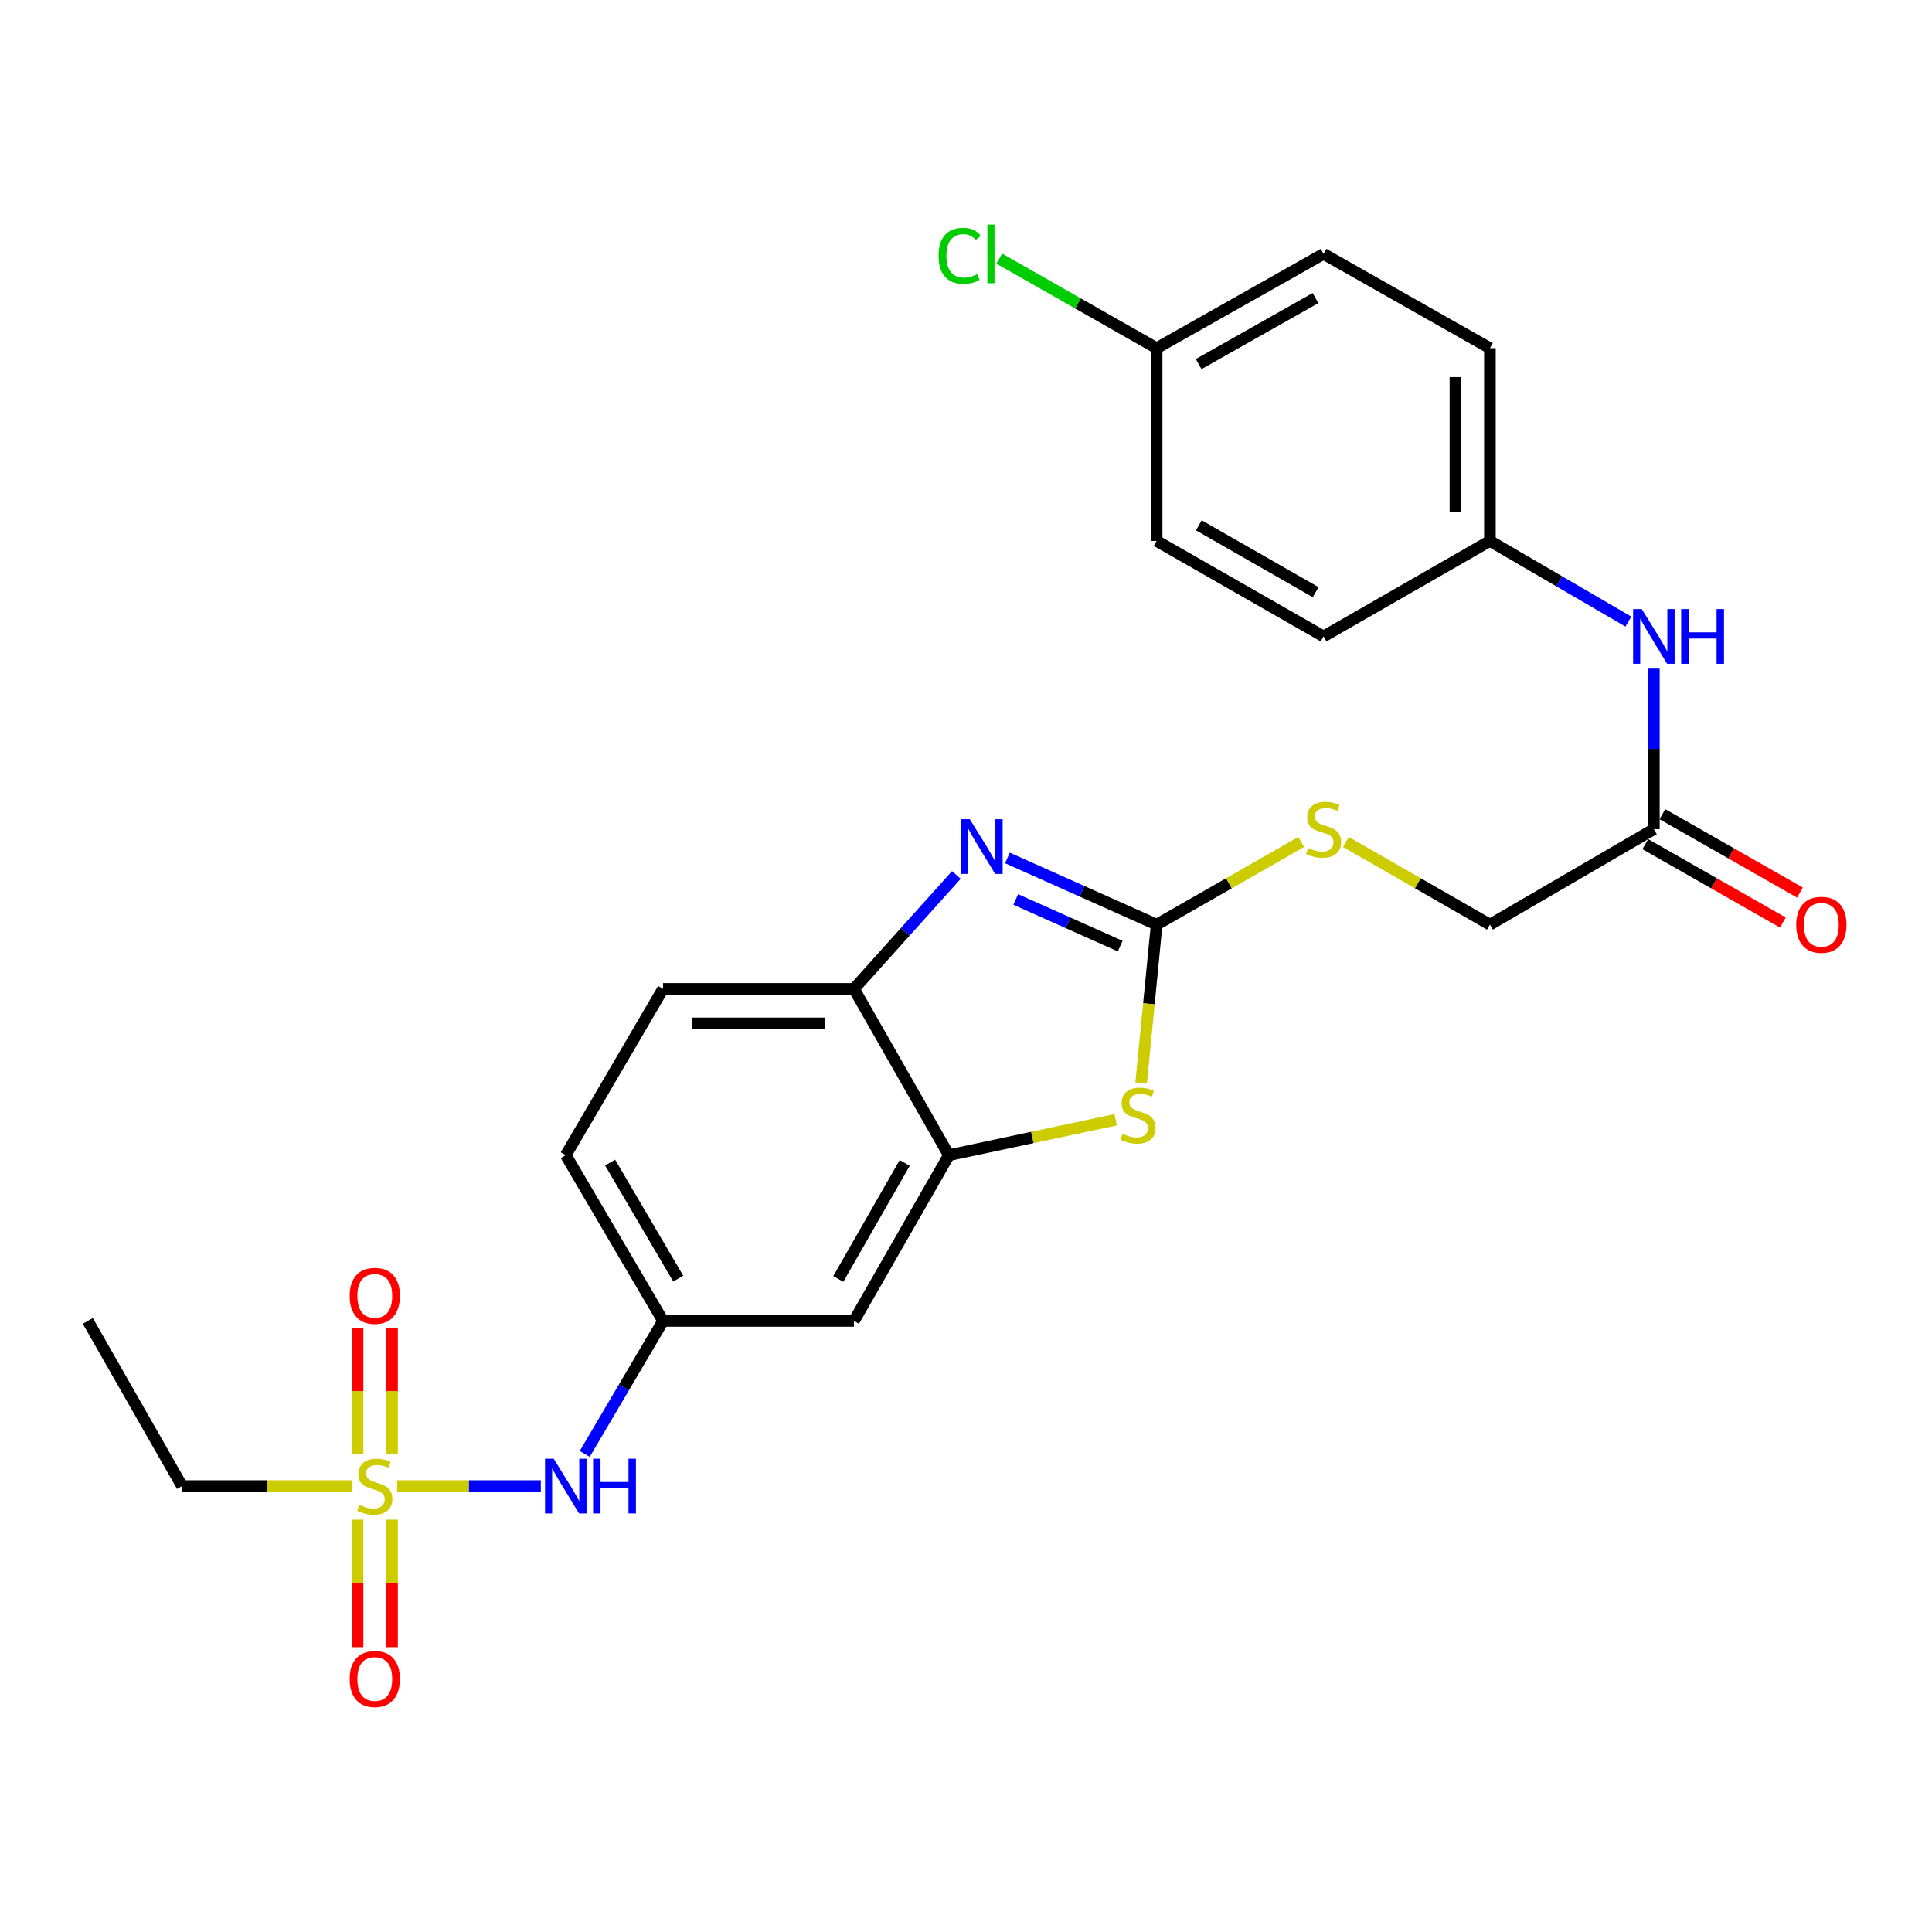 <?xml version='1.0' encoding='iso-8859-1'?>
<svg version='1.1' baseProfile='full'
              xmlns='http://www.w3.org/2000/svg'
                      xmlns:rdkit='http://www.rdkit.org/xml'
                      xmlns:xlink='http://www.w3.org/1999/xlink'
                  xml:space='preserve'
width='1000px' height='1000px' viewBox='0 0 1000 1000'>
<!-- END OF HEADER -->
<rect style='opacity:1.0;fill:#FFFFFF;stroke:none' width='1000' height='1000' x='0' y='0'> </rect>
<path class='bond-5' d='M 205.543,769.195 L 242.733,769.195' style='fill:none;fill-rule:evenodd;stroke:#CCCC00;stroke-width:6px;stroke-linecap:butt;stroke-linejoin:miter;stroke-opacity:1' />
<path class='bond-5' d='M 242.733,769.195 L 279.922,769.195' style='fill:none;fill-rule:evenodd;stroke:#0000FF;stroke-width:6px;stroke-linecap:butt;stroke-linejoin:miter;stroke-opacity:1' />
<path class='bond-9' d='M 202.919,752.611 L 202.919,720.04' style='fill:none;fill-rule:evenodd;stroke:#CCCC00;stroke-width:6px;stroke-linecap:butt;stroke-linejoin:miter;stroke-opacity:1' />
<path class='bond-9' d='M 202.919,720.04 L 202.919,687.468' style='fill:none;fill-rule:evenodd;stroke:#FF0000;stroke-width:6px;stroke-linecap:butt;stroke-linejoin:miter;stroke-opacity:1' />
<path class='bond-9' d='M 185.065,752.611 L 185.065,720.04' style='fill:none;fill-rule:evenodd;stroke:#CCCC00;stroke-width:6px;stroke-linecap:butt;stroke-linejoin:miter;stroke-opacity:1' />
<path class='bond-9' d='M 185.065,720.04 L 185.065,687.468' style='fill:none;fill-rule:evenodd;stroke:#FF0000;stroke-width:6px;stroke-linecap:butt;stroke-linejoin:miter;stroke-opacity:1' />
<path class='bond-10' d='M 185.065,786.569 L 185.065,819.575' style='fill:none;fill-rule:evenodd;stroke:#CCCC00;stroke-width:6px;stroke-linecap:butt;stroke-linejoin:miter;stroke-opacity:1' />
<path class='bond-10' d='M 185.065,819.575 L 185.065,852.58' style='fill:none;fill-rule:evenodd;stroke:#FF0000;stroke-width:6px;stroke-linecap:butt;stroke-linejoin:miter;stroke-opacity:1' />
<path class='bond-10' d='M 202.919,786.569 L 202.919,819.575' style='fill:none;fill-rule:evenodd;stroke:#CCCC00;stroke-width:6px;stroke-linecap:butt;stroke-linejoin:miter;stroke-opacity:1' />
<path class='bond-10' d='M 202.919,819.575 L 202.919,852.58' style='fill:none;fill-rule:evenodd;stroke:#FF0000;stroke-width:6px;stroke-linecap:butt;stroke-linejoin:miter;stroke-opacity:1' />
<path class='bond-17' d='M 182.418,769.195 L 138.322,769.195' style='fill:none;fill-rule:evenodd;stroke:#CCCC00;stroke-width:6px;stroke-linecap:butt;stroke-linejoin:miter;stroke-opacity:1' />
<path class='bond-17' d='M 138.322,769.195 L 94.226,769.195' style='fill:none;fill-rule:evenodd;stroke:#000000;stroke-width:6px;stroke-linecap:butt;stroke-linejoin:miter;stroke-opacity:1' />
<path class='bond-0' d='M 598.678,478.587 L 594.669,519.557' style='fill:none;fill-rule:evenodd;stroke:#000000;stroke-width:6px;stroke-linecap:butt;stroke-linejoin:miter;stroke-opacity:1' />
<path class='bond-0' d='M 594.669,519.557 L 590.661,560.528' style='fill:none;fill-rule:evenodd;stroke:#CCCC00;stroke-width:6px;stroke-linecap:butt;stroke-linejoin:miter;stroke-opacity:1' />
<path class='bond-8' d='M 598.678,478.587 L 636.091,457.192' style='fill:none;fill-rule:evenodd;stroke:#000000;stroke-width:6px;stroke-linecap:butt;stroke-linejoin:miter;stroke-opacity:1' />
<path class='bond-8' d='M 636.091,457.192 L 673.505,435.796' style='fill:none;fill-rule:evenodd;stroke:#CCCC00;stroke-width:6px;stroke-linecap:butt;stroke-linejoin:miter;stroke-opacity:1' />
<path class='bond-27' d='M 598.678,478.587 L 560.061,461.335' style='fill:none;fill-rule:evenodd;stroke:#000000;stroke-width:6px;stroke-linecap:butt;stroke-linejoin:miter;stroke-opacity:1' />
<path class='bond-27' d='M 560.061,461.335 L 521.443,444.082' style='fill:none;fill-rule:evenodd;stroke:#0000FF;stroke-width:6px;stroke-linecap:butt;stroke-linejoin:miter;stroke-opacity:1' />
<path class='bond-27' d='M 579.81,489.713 L 552.778,477.636' style='fill:none;fill-rule:evenodd;stroke:#000000;stroke-width:6px;stroke-linecap:butt;stroke-linejoin:miter;stroke-opacity:1' />
<path class='bond-27' d='M 552.778,477.636 L 525.746,465.559' style='fill:none;fill-rule:evenodd;stroke:#0000FF;stroke-width:6px;stroke-linecap:butt;stroke-linejoin:miter;stroke-opacity:1' />
<path class='bond-1' d='M 495.01,452.882 L 468.514,482.364' style='fill:none;fill-rule:evenodd;stroke:#0000FF;stroke-width:6px;stroke-linecap:butt;stroke-linejoin:miter;stroke-opacity:1' />
<path class='bond-1' d='M 468.514,482.364 L 442.017,511.846' style='fill:none;fill-rule:evenodd;stroke:#000000;stroke-width:6px;stroke-linecap:butt;stroke-linejoin:miter;stroke-opacity:1' />
<path class='bond-2' d='M 577.455,579.584 L 534.3,588.753' style='fill:none;fill-rule:evenodd;stroke:#CCCC00;stroke-width:6px;stroke-linecap:butt;stroke-linejoin:miter;stroke-opacity:1' />
<path class='bond-2' d='M 534.3,588.753 L 491.146,597.923' style='fill:none;fill-rule:evenodd;stroke:#000000;stroke-width:6px;stroke-linecap:butt;stroke-linejoin:miter;stroke-opacity:1' />
<path class='bond-3' d='M 491.146,597.923 L 442.017,683.723' style='fill:none;fill-rule:evenodd;stroke:#000000;stroke-width:6px;stroke-linecap:butt;stroke-linejoin:miter;stroke-opacity:1' />
<path class='bond-3' d='M 468.283,601.921 L 433.892,661.981' style='fill:none;fill-rule:evenodd;stroke:#000000;stroke-width:6px;stroke-linecap:butt;stroke-linejoin:miter;stroke-opacity:1' />
<path class='bond-26' d='M 491.146,597.923 L 442.017,511.846' style='fill:none;fill-rule:evenodd;stroke:#000000;stroke-width:6px;stroke-linecap:butt;stroke-linejoin:miter;stroke-opacity:1' />
<path class='bond-4' d='M 442.017,511.846 L 343.204,511.846' style='fill:none;fill-rule:evenodd;stroke:#000000;stroke-width:6px;stroke-linecap:butt;stroke-linejoin:miter;stroke-opacity:1' />
<path class='bond-4' d='M 427.195,529.7 L 358.026,529.7' style='fill:none;fill-rule:evenodd;stroke:#000000;stroke-width:6px;stroke-linecap:butt;stroke-linejoin:miter;stroke-opacity:1' />
<path class='bond-11' d='M 302.649,752.555 L 322.926,718.139' style='fill:none;fill-rule:evenodd;stroke:#0000FF;stroke-width:6px;stroke-linecap:butt;stroke-linejoin:miter;stroke-opacity:1' />
<path class='bond-11' d='M 322.926,718.139 L 343.204,683.723' style='fill:none;fill-rule:evenodd;stroke:#000000;stroke-width:6px;stroke-linecap:butt;stroke-linejoin:miter;stroke-opacity:1' />
<path class='bond-6' d='M 442.017,683.723 L 343.204,683.723' style='fill:none;fill-rule:evenodd;stroke:#000000;stroke-width:6px;stroke-linecap:butt;stroke-linejoin:miter;stroke-opacity:1' />
<path class='bond-7' d='M 856.037,429.181 L 771.18,478.587' style='fill:none;fill-rule:evenodd;stroke:#000000;stroke-width:6px;stroke-linecap:butt;stroke-linejoin:miter;stroke-opacity:1' />
<path class='bond-12' d='M 856.037,429.181 L 856.037,387.625' style='fill:none;fill-rule:evenodd;stroke:#000000;stroke-width:6px;stroke-linecap:butt;stroke-linejoin:miter;stroke-opacity:1' />
<path class='bond-12' d='M 856.037,387.625 L 856.037,346.069' style='fill:none;fill-rule:evenodd;stroke:#0000FF;stroke-width:6px;stroke-linecap:butt;stroke-linejoin:miter;stroke-opacity:1' />
<path class='bond-13' d='M 851.617,436.937 L 887.216,457.225' style='fill:none;fill-rule:evenodd;stroke:#000000;stroke-width:6px;stroke-linecap:butt;stroke-linejoin:miter;stroke-opacity:1' />
<path class='bond-13' d='M 887.216,457.225 L 922.814,477.513' style='fill:none;fill-rule:evenodd;stroke:#FF0000;stroke-width:6px;stroke-linecap:butt;stroke-linejoin:miter;stroke-opacity:1' />
<path class='bond-13' d='M 860.457,421.425 L 896.056,441.713' style='fill:none;fill-rule:evenodd;stroke:#000000;stroke-width:6px;stroke-linecap:butt;stroke-linejoin:miter;stroke-opacity:1' />
<path class='bond-13' d='M 896.056,441.713 L 931.655,462.001' style='fill:none;fill-rule:evenodd;stroke:#FF0000;stroke-width:6px;stroke-linecap:butt;stroke-linejoin:miter;stroke-opacity:1' />
<path class='bond-15' d='M 696.635,435.815 L 733.907,457.201' style='fill:none;fill-rule:evenodd;stroke:#CCCC00;stroke-width:6px;stroke-linecap:butt;stroke-linejoin:miter;stroke-opacity:1' />
<path class='bond-15' d='M 733.907,457.201 L 771.18,478.587' style='fill:none;fill-rule:evenodd;stroke:#000000;stroke-width:6px;stroke-linecap:butt;stroke-linejoin:miter;stroke-opacity:1' />
<path class='bond-18' d='M 343.204,683.723 L 292.845,597.923' style='fill:none;fill-rule:evenodd;stroke:#000000;stroke-width:6px;stroke-linecap:butt;stroke-linejoin:miter;stroke-opacity:1' />
<path class='bond-18' d='M 351.048,661.815 L 315.797,601.755' style='fill:none;fill-rule:evenodd;stroke:#000000;stroke-width:6px;stroke-linecap:butt;stroke-linejoin:miter;stroke-opacity:1' />
<path class='bond-16' d='M 842.842,321.728 L 807.011,300.853' style='fill:none;fill-rule:evenodd;stroke:#0000FF;stroke-width:6px;stroke-linecap:butt;stroke-linejoin:miter;stroke-opacity:1' />
<path class='bond-16' d='M 807.011,300.853 L 771.18,279.979' style='fill:none;fill-rule:evenodd;stroke:#000000;stroke-width:6px;stroke-linecap:butt;stroke-linejoin:miter;stroke-opacity:1' />
<path class='bond-14' d='M 343.204,511.846 L 292.845,597.923' style='fill:none;fill-rule:evenodd;stroke:#000000;stroke-width:6px;stroke-linecap:butt;stroke-linejoin:miter;stroke-opacity:1' />
<path class='bond-21' d='M 771.18,279.979 L 685.073,329.415' style='fill:none;fill-rule:evenodd;stroke:#000000;stroke-width:6px;stroke-linecap:butt;stroke-linejoin:miter;stroke-opacity:1' />
<path class='bond-22' d='M 771.18,279.979 L 771.18,180.213' style='fill:none;fill-rule:evenodd;stroke:#000000;stroke-width:6px;stroke-linecap:butt;stroke-linejoin:miter;stroke-opacity:1' />
<path class='bond-22' d='M 753.326,265.014 L 753.326,195.178' style='fill:none;fill-rule:evenodd;stroke:#000000;stroke-width:6px;stroke-linecap:butt;stroke-linejoin:miter;stroke-opacity:1' />
<path class='bond-25' d='M 94.226,769.195 L 45.455,683.723' style='fill:none;fill-rule:evenodd;stroke:#000000;stroke-width:6px;stroke-linecap:butt;stroke-linejoin:miter;stroke-opacity:1' />
<path class='bond-19' d='M 598.678,180.213 L 685.073,131.421' style='fill:none;fill-rule:evenodd;stroke:#000000;stroke-width:6px;stroke-linecap:butt;stroke-linejoin:miter;stroke-opacity:1' />
<path class='bond-19' d='M 620.417,188.441 L 680.893,154.287' style='fill:none;fill-rule:evenodd;stroke:#000000;stroke-width:6px;stroke-linecap:butt;stroke-linejoin:miter;stroke-opacity:1' />
<path class='bond-20' d='M 598.678,180.213 L 557.947,157.042' style='fill:none;fill-rule:evenodd;stroke:#000000;stroke-width:6px;stroke-linecap:butt;stroke-linejoin:miter;stroke-opacity:1' />
<path class='bond-20' d='M 557.947,157.042 L 517.215,133.872' style='fill:none;fill-rule:evenodd;stroke:#00CC00;stroke-width:6px;stroke-linecap:butt;stroke-linejoin:miter;stroke-opacity:1' />
<path class='bond-28' d='M 598.678,180.213 L 598.678,279.979' style='fill:none;fill-rule:evenodd;stroke:#000000;stroke-width:6px;stroke-linecap:butt;stroke-linejoin:miter;stroke-opacity:1' />
<path class='bond-24' d='M 685.073,329.415 L 598.678,279.979' style='fill:none;fill-rule:evenodd;stroke:#000000;stroke-width:6px;stroke-linecap:butt;stroke-linejoin:miter;stroke-opacity:1' />
<path class='bond-24' d='M 680.981,306.503 L 620.505,271.898' style='fill:none;fill-rule:evenodd;stroke:#000000;stroke-width:6px;stroke-linecap:butt;stroke-linejoin:miter;stroke-opacity:1' />
<path class='bond-23' d='M 771.18,180.213 L 685.073,131.421' style='fill:none;fill-rule:evenodd;stroke:#000000;stroke-width:6px;stroke-linecap:butt;stroke-linejoin:miter;stroke-opacity:1' />
<path  class='atom-0' d='M 185.992 778.915
Q 186.312 779.035, 187.632 779.595
Q 188.952 780.155, 190.392 780.515
Q 191.872 780.835, 193.312 780.835
Q 195.992 780.835, 197.552 779.555
Q 199.112 778.235, 199.112 775.955
Q 199.112 774.395, 198.312 773.435
Q 197.552 772.475, 196.352 771.955
Q 195.152 771.435, 193.152 770.835
Q 190.632 770.075, 189.112 769.355
Q 187.632 768.635, 186.552 767.115
Q 185.512 765.595, 185.512 763.035
Q 185.512 759.475, 187.912 757.275
Q 190.352 755.075, 195.152 755.075
Q 198.432 755.075, 202.152 756.635
L 201.232 759.715
Q 197.832 758.315, 195.272 758.315
Q 192.512 758.315, 190.992 759.475
Q 189.472 760.595, 189.512 762.555
Q 189.512 764.075, 190.272 764.995
Q 191.072 765.915, 192.192 766.435
Q 193.352 766.955, 195.272 767.555
Q 197.832 768.355, 199.352 769.155
Q 200.872 769.955, 201.952 771.595
Q 203.072 773.195, 203.072 775.955
Q 203.072 779.875, 200.432 781.995
Q 197.832 784.075, 193.472 784.075
Q 190.952 784.075, 189.032 783.515
Q 187.152 782.995, 184.912 782.075
L 185.992 778.915
' fill='#CCCC00'/>
<path  class='atom-2' d='M 501.967 424.017
L 511.247 439.017
Q 512.167 440.497, 513.647 443.177
Q 515.127 445.857, 515.207 446.017
L 515.207 424.017
L 518.967 424.017
L 518.967 452.337
L 515.087 452.337
L 505.127 435.937
Q 503.967 434.017, 502.727 431.817
Q 501.527 429.617, 501.167 428.937
L 501.167 452.337
L 497.487 452.337
L 497.487 424.017
L 501.967 424.017
' fill='#0000FF'/>
<path  class='atom-3' d='M 581.037 586.843
Q 581.357 586.963, 582.677 587.523
Q 583.997 588.083, 585.437 588.443
Q 586.917 588.763, 588.357 588.763
Q 591.037 588.763, 592.597 587.483
Q 594.157 586.163, 594.157 583.883
Q 594.157 582.323, 593.357 581.363
Q 592.597 580.403, 591.397 579.883
Q 590.197 579.363, 588.197 578.763
Q 585.677 578.003, 584.157 577.283
Q 582.677 576.563, 581.597 575.043
Q 580.557 573.523, 580.557 570.963
Q 580.557 567.403, 582.957 565.203
Q 585.397 563.003, 590.197 563.003
Q 593.477 563.003, 597.197 564.563
L 596.277 567.643
Q 592.877 566.243, 590.317 566.243
Q 587.557 566.243, 586.037 567.403
Q 584.517 568.523, 584.557 570.483
Q 584.557 572.003, 585.317 572.923
Q 586.117 573.843, 587.237 574.363
Q 588.397 574.883, 590.317 575.483
Q 592.877 576.283, 594.397 577.083
Q 595.917 577.883, 596.997 579.523
Q 598.117 581.123, 598.117 583.883
Q 598.117 587.803, 595.477 589.923
Q 592.877 592.003, 588.517 592.003
Q 585.997 592.003, 584.077 591.443
Q 582.197 590.923, 579.957 590.003
L 581.037 586.843
' fill='#CCCC00'/>
<path  class='atom-6' d='M 286.585 755.035
L 295.865 770.035
Q 296.785 771.515, 298.265 774.195
Q 299.745 776.875, 299.825 777.035
L 299.825 755.035
L 303.585 755.035
L 303.585 783.355
L 299.705 783.355
L 289.745 766.955
Q 288.585 765.035, 287.345 762.835
Q 286.145 760.635, 285.785 759.955
L 285.785 783.355
L 282.105 783.355
L 282.105 755.035
L 286.585 755.035
' fill='#0000FF'/>
<path  class='atom-6' d='M 306.985 755.035
L 310.825 755.035
L 310.825 767.075
L 325.305 767.075
L 325.305 755.035
L 329.145 755.035
L 329.145 783.355
L 325.305 783.355
L 325.305 770.275
L 310.825 770.275
L 310.825 783.355
L 306.985 783.355
L 306.985 755.035
' fill='#0000FF'/>
<path  class='atom-9' d='M 677.073 438.901
Q 677.393 439.021, 678.713 439.581
Q 680.033 440.141, 681.473 440.501
Q 682.953 440.821, 684.393 440.821
Q 687.073 440.821, 688.633 439.541
Q 690.193 438.221, 690.193 435.941
Q 690.193 434.381, 689.393 433.421
Q 688.633 432.461, 687.433 431.941
Q 686.233 431.421, 684.233 430.821
Q 681.713 430.061, 680.193 429.341
Q 678.713 428.621, 677.633 427.101
Q 676.593 425.581, 676.593 423.021
Q 676.593 419.461, 678.993 417.261
Q 681.433 415.061, 686.233 415.061
Q 689.513 415.061, 693.233 416.621
L 692.313 419.701
Q 688.913 418.301, 686.353 418.301
Q 683.593 418.301, 682.073 419.461
Q 680.553 420.581, 680.593 422.541
Q 680.593 424.061, 681.353 424.981
Q 682.153 425.901, 683.273 426.421
Q 684.433 426.941, 686.353 427.541
Q 688.913 428.341, 690.433 429.141
Q 691.953 429.941, 693.033 431.581
Q 694.153 433.181, 694.153 435.941
Q 694.153 439.861, 691.513 441.981
Q 688.913 444.061, 684.553 444.061
Q 682.033 444.061, 680.113 443.501
Q 678.233 442.981, 675.993 442.061
L 677.073 438.901
' fill='#CCCC00'/>
<path  class='atom-10' d='M 180.992 670.739
Q 180.992 663.939, 184.352 660.139
Q 187.712 656.339, 193.992 656.339
Q 200.272 656.339, 203.632 660.139
Q 206.992 663.939, 206.992 670.739
Q 206.992 677.619, 203.592 681.539
Q 200.192 685.419, 193.992 685.419
Q 187.752 685.419, 184.352 681.539
Q 180.992 677.659, 180.992 670.739
M 193.992 682.219
Q 198.312 682.219, 200.632 679.339
Q 202.992 676.419, 202.992 670.739
Q 202.992 665.179, 200.632 662.379
Q 198.312 659.539, 193.992 659.539
Q 189.672 659.539, 187.312 662.339
Q 184.992 665.139, 184.992 670.739
Q 184.992 676.459, 187.312 679.339
Q 189.672 682.219, 193.992 682.219
' fill='#FF0000'/>
<path  class='atom-11' d='M 180.992 869.04
Q 180.992 862.24, 184.352 858.44
Q 187.712 854.64, 193.992 854.64
Q 200.272 854.64, 203.632 858.44
Q 206.992 862.24, 206.992 869.04
Q 206.992 875.92, 203.592 879.84
Q 200.192 883.72, 193.992 883.72
Q 187.752 883.72, 184.352 879.84
Q 180.992 875.96, 180.992 869.04
M 193.992 880.52
Q 198.312 880.52, 200.632 877.64
Q 202.992 874.72, 202.992 869.04
Q 202.992 863.48, 200.632 860.68
Q 198.312 857.84, 193.992 857.84
Q 189.672 857.84, 187.312 860.64
Q 184.992 863.44, 184.992 869.04
Q 184.992 874.76, 187.312 877.64
Q 189.672 880.52, 193.992 880.52
' fill='#FF0000'/>
<path  class='atom-13' d='M 849.777 315.255
L 859.057 330.255
Q 859.977 331.735, 861.457 334.415
Q 862.937 337.095, 863.017 337.255
L 863.017 315.255
L 866.777 315.255
L 866.777 343.575
L 862.897 343.575
L 852.937 327.175
Q 851.777 325.255, 850.537 323.055
Q 849.337 320.855, 848.977 320.175
L 848.977 343.575
L 845.297 343.575
L 845.297 315.255
L 849.777 315.255
' fill='#0000FF'/>
<path  class='atom-13' d='M 870.177 315.255
L 874.017 315.255
L 874.017 327.295
L 888.497 327.295
L 888.497 315.255
L 892.337 315.255
L 892.337 343.575
L 888.497 343.575
L 888.497 330.495
L 874.017 330.495
L 874.017 343.575
L 870.177 343.575
L 870.177 315.255
' fill='#0000FF'/>
<path  class='atom-14' d='M 929.729 478.667
Q 929.729 471.867, 933.089 468.067
Q 936.449 464.267, 942.729 464.267
Q 949.009 464.267, 952.369 468.067
Q 955.729 471.867, 955.729 478.667
Q 955.729 485.547, 952.329 489.467
Q 948.929 493.347, 942.729 493.347
Q 936.489 493.347, 933.089 489.467
Q 929.729 485.587, 929.729 478.667
M 942.729 490.147
Q 947.049 490.147, 949.369 487.267
Q 951.729 484.347, 951.729 478.667
Q 951.729 473.107, 949.369 470.307
Q 947.049 467.467, 942.729 467.467
Q 938.409 467.467, 936.049 470.267
Q 933.729 473.067, 933.729 478.667
Q 933.729 484.387, 936.049 487.267
Q 938.409 490.147, 942.729 490.147
' fill='#FF0000'/>
<path  class='atom-21' d='M 485.788 132.401
Q 485.788 125.361, 489.068 121.681
Q 492.388 117.961, 498.668 117.961
Q 504.508 117.961, 507.628 122.081
L 504.988 124.241
Q 502.708 121.241, 498.668 121.241
Q 494.388 121.241, 492.108 124.121
Q 489.868 126.961, 489.868 132.401
Q 489.868 138.001, 492.188 140.881
Q 494.548 143.761, 499.108 143.761
Q 502.228 143.761, 505.868 141.881
L 506.988 144.881
Q 505.508 145.841, 503.268 146.401
Q 501.028 146.961, 498.548 146.961
Q 492.388 146.961, 489.068 143.201
Q 485.788 139.441, 485.788 132.401
' fill='#00CC00'/>
<path  class='atom-21' d='M 511.068 116.241
L 514.748 116.241
L 514.748 146.601
L 511.068 146.601
L 511.068 116.241
' fill='#00CC00'/>
</svg>
